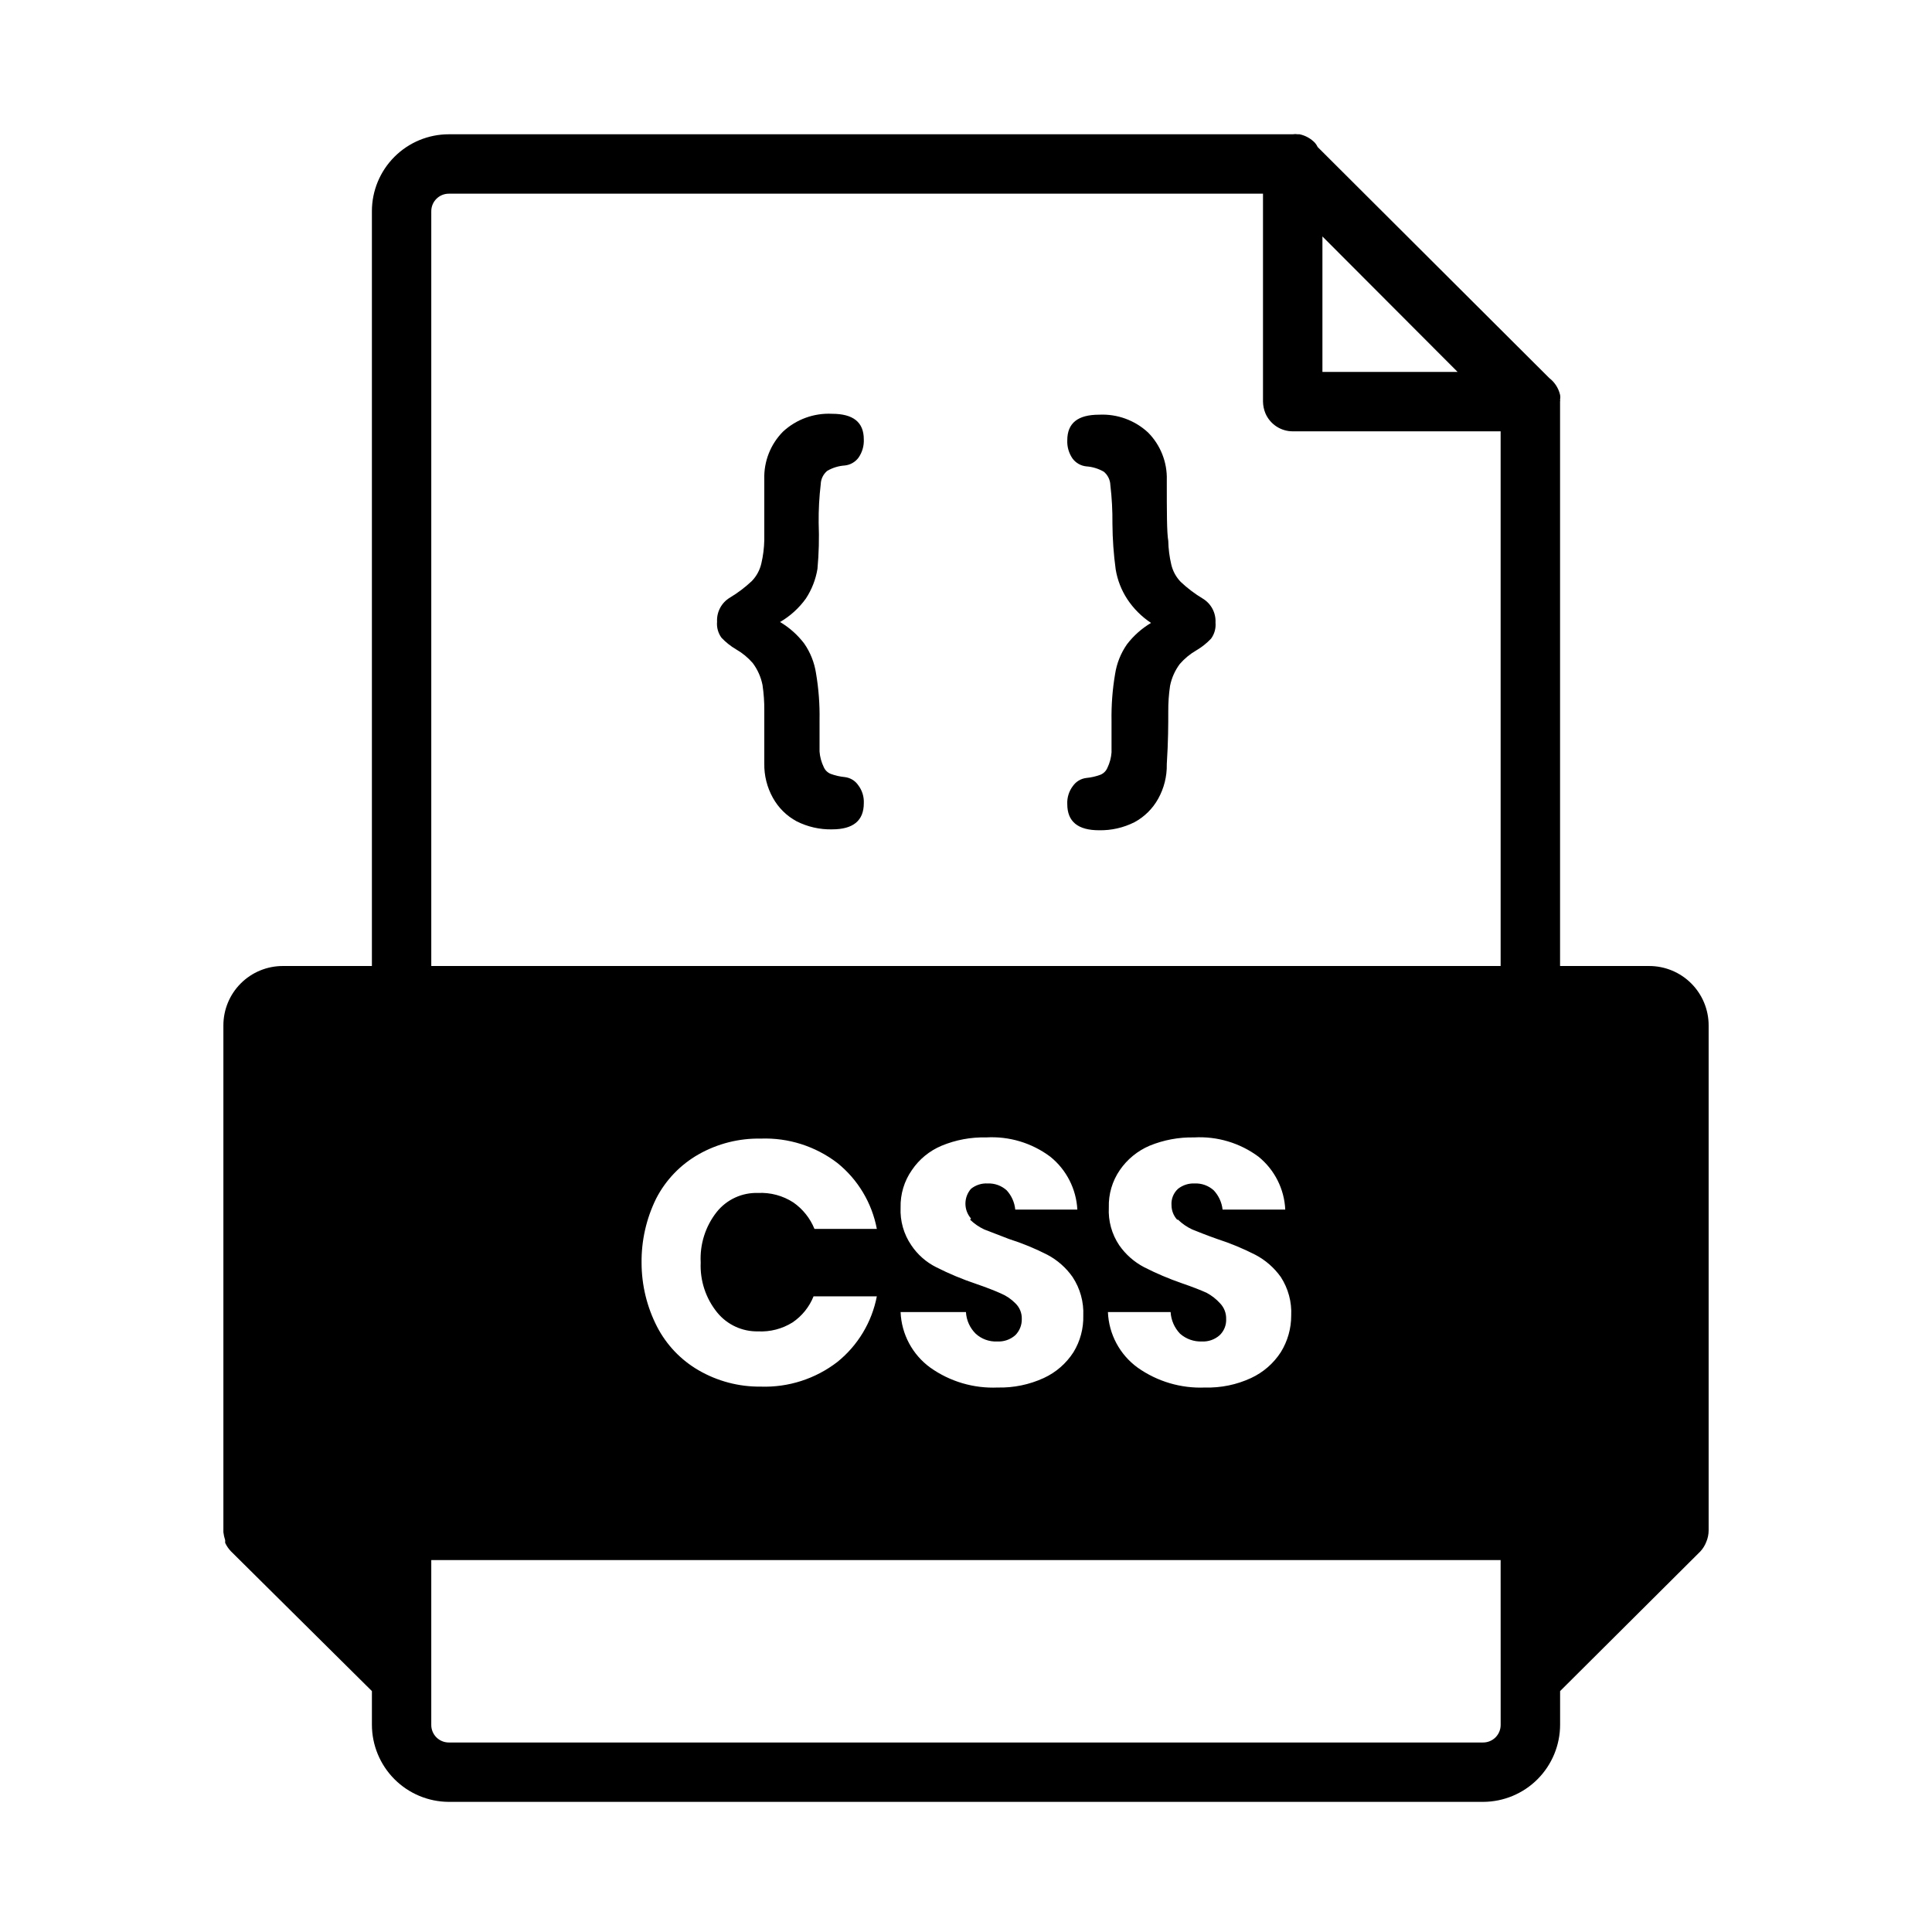 <?xml version="1.0" encoding="UTF-8"?>
<!-- Uploaded to: SVG Find, www.svgrepo.com, Generator: SVG Find Mixer Tools -->
<svg fill="#000000" width="800px" height="800px" version="1.1" viewBox="144 144 512 512" xmlns="http://www.w3.org/2000/svg">
 <g>
  <path d="m581.05 400h-23.617v-149.57c0.047-0.18 0.047-0.371 0-0.551 0.086-0.414 0.086-0.844 0-1.258-0.41-1.75-1.41-3.309-2.832-4.41l-61.402-61.242c-0.188-0.398-0.426-0.766-0.707-1.105-1.102-1.156-2.531-1.953-4.094-2.281h-0.473c-0.445-0.078-0.895-0.078-1.34 0h-223.64c-5.406 0-10.594 2.148-14.414 5.973-3.824 3.824-5.973 9.008-5.973 14.414v200.03h-23.617c-4.176 0-8.18 1.656-11.133 4.609s-4.609 6.957-4.609 11.133v133.82 0.473c0.082 0.723 0.238 1.438 0.473 2.125v0.711c0.375 0.809 0.883 1.551 1.492 2.203l37.395 37.078v8.895c0 5.414 2.144 10.609 5.965 14.445 3.824 3.836 9.008 6 14.422 6.019h274.11c5.414-0.02 10.602-2.184 14.422-6.019 3.82-3.836 5.965-9.031 5.965-14.445v-8.895l37.156-37c0.68-0.73 1.215-1.586 1.574-2.519 0.414-0.969 0.629-2.016 0.633-3.07v-133.82c0-4.176-1.66-8.18-4.613-11.133s-6.957-4.609-11.133-4.609zm-86.594-161.85v-31.488l35.82 35.898h-35.82zm47.234 350.78v12.125c0.02 1.246-0.461 2.445-1.332 3.336-0.875 0.887-2.066 1.387-3.312 1.387h-274.11c-1.246 0-2.438-0.5-3.312-1.387-0.871-0.891-1.352-2.09-1.332-3.336v-43.613h283.39zm-207.59-97.062c2.648 3.219 6.621 5.043 10.785 4.961 3.215 0.164 6.398-0.66 9.133-2.363 2.516-1.695 4.461-4.109 5.586-6.926h16.77c-1.324 6.856-5.031 13.02-10.469 17.398-5.805 4.473-12.988 6.785-20.312 6.531-5.773 0.062-11.457-1.434-16.453-4.328-4.703-2.723-8.527-6.738-11.02-11.57-2.676-5.215-4.078-10.988-4.094-16.848-0.074-5.918 1.246-11.77 3.859-17.082 2.527-4.922 6.441-9 11.254-11.73 5.012-2.84 10.695-4.281 16.453-4.172 7.316-0.273 14.496 2.008 20.312 6.457 5.457 4.391 9.168 10.59 10.469 17.473h-16.531c-1.145-2.824-3.086-5.258-5.59-7.004-2.777-1.805-6.059-2.688-9.367-2.519-4.238-0.137-8.293 1.73-10.941 5.039-2.996 3.797-4.508 8.551-4.25 13.383-0.215 4.824 1.355 9.559 4.406 13.301zm66.992-24.641v0.004c1.102 1.074 2.379 1.953 3.777 2.598l6.535 2.519c3.492 1.109 6.891 2.504 10.152 4.172 2.668 1.41 4.961 3.434 6.691 5.902 2 3.027 2.992 6.609 2.836 10.234 0.082 3.41-0.816 6.773-2.598 9.684-1.918 2.988-4.648 5.363-7.871 6.848-3.824 1.758-7.996 2.617-12.203 2.519-6.379 0.281-12.668-1.574-17.871-5.273-4.738-3.445-7.641-8.867-7.871-14.723h17.32c0.117 2.172 1.047 4.223 2.598 5.746 1.543 1.406 3.582 2.144 5.668 2.047 1.754 0.102 3.481-0.492 4.801-1.652 1.148-1.145 1.773-2.711 1.73-4.328 0.043-1.535-0.555-3.019-1.652-4.094-1.121-1.148-2.457-2.059-3.938-2.676-1.574-0.707-3.777-1.574-6.535-2.519h0.004c-3.621-1.211-7.144-2.684-10.551-4.41-2.672-1.336-4.949-3.344-6.609-5.824-2.008-2.938-3-6.445-2.836-9.996-0.086-3.543 0.961-7.019 2.992-9.922 1.938-2.871 4.676-5.113 7.871-6.453 3.738-1.551 7.762-2.305 11.809-2.203 6.094-0.359 12.117 1.453 17.004 5.113 4.269 3.441 6.875 8.539 7.164 14.016h-16.453c-0.184-1.91-0.984-3.707-2.285-5.117-1.375-1.242-3.184-1.891-5.035-1.812-1.594-0.09-3.164 0.418-4.41 1.418-1.969 2.254-1.969 5.617 0 7.871zm55.105 0-0.004 0.004c1.102 1.074 2.379 1.953 3.781 2.598 1.574 0.629 3.699 1.496 6.613 2.519 3.461 1.121 6.832 2.516 10.074 4.172 2.691 1.406 5.008 3.43 6.769 5.902 1.969 3.039 2.934 6.617 2.754 10.234 0.004 3.422-0.949 6.773-2.754 9.684-1.926 2.977-4.652 5.352-7.871 6.848-3.816 1.773-7.996 2.637-12.203 2.519-6.375 0.27-12.66-1.586-17.867-5.273-4.742-3.445-7.641-8.867-7.875-14.723h16.613c0.125 2.156 1.02 4.191 2.516 5.746 1.586 1.391 3.641 2.125 5.75 2.047 1.73 0.09 3.426-0.504 4.723-1.652 1.18-1.121 1.812-2.703 1.73-4.328 0.039-1.52-0.527-2.992-1.574-4.094-1.031-1.148-2.258-2.109-3.621-2.836-1.574-0.707-3.777-1.574-6.535-2.519-3.426-1.184-6.766-2.602-9.996-4.25-2.641-1.379-4.91-3.379-6.613-5.824-1.977-2.945-2.941-6.453-2.754-9.996-0.109-3.535 0.91-7.008 2.914-9.922 1.957-2.852 4.688-5.09 7.871-6.453 3.742-1.535 7.762-2.289 11.809-2.203 6.117-0.352 12.164 1.461 17.082 5.113 4.25 3.449 6.828 8.547 7.082 14.016h-16.609c-0.211-1.918-1.039-3.715-2.359-5.117-1.379-1.242-3.188-1.891-5.039-1.812-1.594-0.074-3.156 0.43-4.41 1.418-1.207 1.102-1.844 2.695-1.73 4.328 0.004 1.43 0.535 2.805 1.496 3.859zm85.488-67.223h-283.39v-200.03c0-2.562 2.082-4.644 4.644-4.644h215.77v55.105c0.02 1.055 0.234 2.094 0.629 3.07 1.234 2.91 4.086 4.801 7.242 4.801h55.105z"/>
  <path d="m350.72 308.84c2.469 1.465 4.633 3.391 6.379 5.668 1.637 2.348 2.711 5.043 3.148 7.871 0.699 4.109 1.016 8.273 0.941 12.438v8.344 0.004c0.105 1.422 0.48 2.809 1.105 4.094 0.34 0.816 0.992 1.465 1.809 1.809 1.219 0.453 2.488 0.742 3.777 0.867 1.434 0.168 2.723 0.941 3.543 2.125 1.051 1.375 1.582 3.074 1.496 4.801 0 4.644-2.832 6.926-8.422 6.926v0.004c-3.25 0.062-6.465-0.668-9.367-2.129-2.652-1.426-4.836-3.586-6.297-6.219-1.559-2.785-2.348-5.938-2.285-9.129v-14.012c0.02-2.266-0.141-4.531-0.473-6.773-0.418-2.109-1.305-4.102-2.598-5.824-1.258-1.441-2.746-2.668-4.406-3.621-1.426-0.836-2.723-1.871-3.859-3.07-0.898-1.223-1.32-2.734-1.18-4.25-0.137-2.586 1.164-5.039 3.383-6.375 2.098-1.258 4.051-2.734 5.828-4.41 1.246-1.289 2.117-2.894 2.519-4.644 0.48-2.039 0.742-4.125 0.785-6.219v-16.137c-0.141-4.699 1.652-9.254 4.961-12.598 3.516-3.258 8.199-4.961 12.988-4.723 5.59 0 8.422 2.203 8.422 6.769 0.082 1.742-0.418 3.457-1.418 4.883-0.867 1.156-2.18 1.898-3.621 2.047-1.633 0.109-3.223 0.594-4.644 1.418-1.055 0.875-1.688 2.168-1.73 3.539-0.402 3.398-0.586 6.816-0.551 10.234 0.16 4.07 0.055 8.148-0.316 12.203-0.461 2.809-1.508 5.492-3.07 7.871-1.82 2.531-4.152 4.648-6.848 6.219z"/>
  <path d="m442.74 302.78c-1.559-2.379-2.606-5.062-3.07-7.871-0.547-4.016-0.836-8.066-0.863-12.121 0.035-3.422-0.148-6.84-0.551-10.234-0.043-1.375-0.676-2.664-1.734-3.543-1.418-0.82-3.008-1.305-4.644-1.418-1.438-0.148-2.75-0.891-3.621-2.047-0.996-1.426-1.496-3.141-1.414-4.879 0-4.566 2.832-6.769 8.422-6.769 4.789-0.242 9.473 1.461 12.988 4.723 3.309 3.34 5.102 7.894 4.961 12.594 0 8.582 0 13.934 0.395 16.137l-0.004 0.004c0.043 2.094 0.309 4.176 0.789 6.219 0.398 1.746 1.27 3.352 2.519 4.644 1.777 1.672 3.731 3.152 5.824 4.406 2.223 1.336 3.523 3.789 3.387 6.375 0.137 1.516-0.281 3.027-1.184 4.254-1.133 1.199-2.434 2.231-3.856 3.07-1.66 0.953-3.152 2.176-4.41 3.621-1.293 1.719-2.18 3.711-2.598 5.824-0.332 2.242-0.488 4.504-0.473 6.769 0 3.543 0 7.871-0.395 14.012h0.004c0.059 3.191-0.727 6.344-2.285 9.133-1.461 2.633-3.644 4.789-6.297 6.219-2.902 1.457-6.117 2.188-9.367 2.125-5.59 0-8.422-2.281-8.422-6.926-0.086-1.73 0.445-3.43 1.492-4.805 0.824-1.18 2.113-1.953 3.543-2.125 1.293-0.121 2.562-0.414 3.781-0.867 0.816-0.34 1.465-0.992 1.809-1.809 0.625-1.281 0.996-2.672 1.102-4.094v-8.344c-0.07-4.168 0.246-8.332 0.945-12.438 0.434-2.832 1.512-5.523 3.148-7.871 1.746-2.281 3.91-4.203 6.379-5.668-2.504-1.652-4.648-3.797-6.301-6.301z"/>
 </g>
</svg>